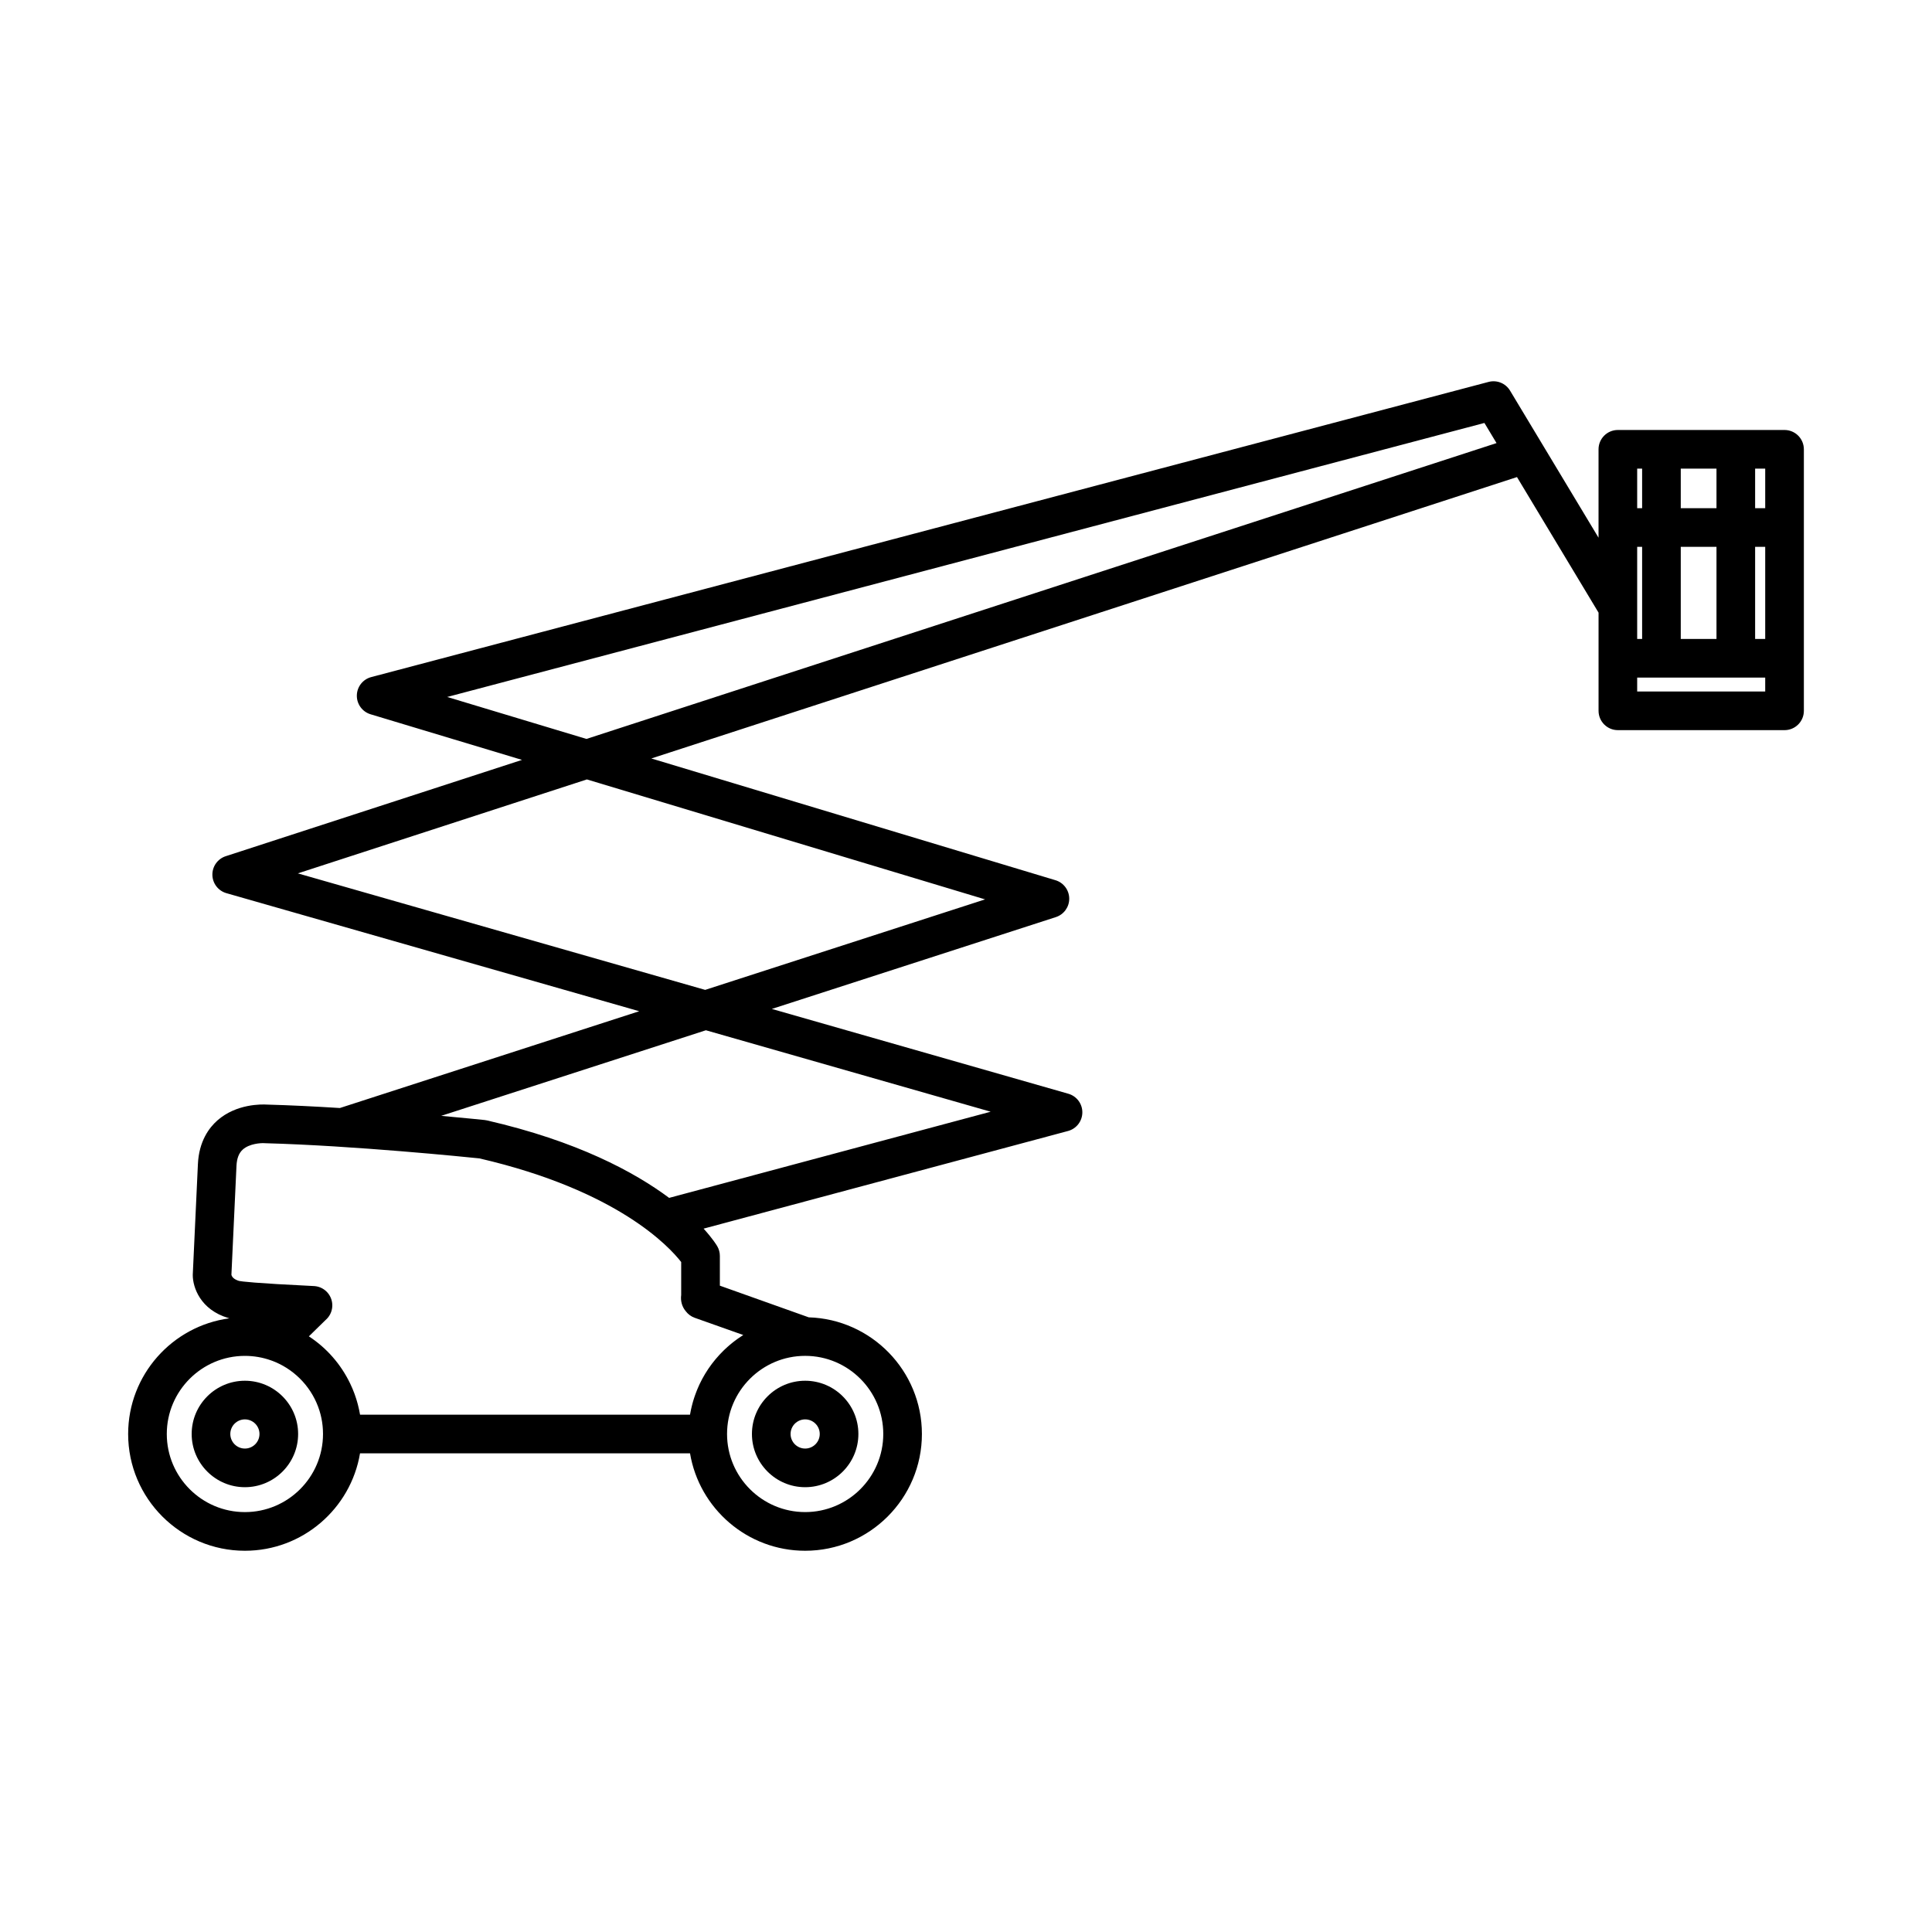 <?xml version="1.0" encoding="utf-8"?>
<!-- Generator: Adobe Illustrator 27.0.1, SVG Export Plug-In . SVG Version: 6.00 Build 0)  -->
<svg version="1.1" id="Calque_1" xmlns="http://www.w3.org/2000/svg" xmlns:xlink="http://www.w3.org/1999/xlink" x="0px" y="0px"
	 viewBox="0 0 1000 1000" style="enable-background:new 0 0 1000 1000;" xml:space="preserve">
<g>
	<path d="M923.67,222.56H837.4c-5.52,0-10,4.48-10,10v45.76l-45.8-76.13c-2.29-3.81-6.83-5.65-11.12-4.51L192.14,350.46
		c-4.33,1.14-7.37,5.02-7.44,9.5c-0.08,4.47,2.83,8.46,7.11,9.75l78.38,23.61l-153.35,49.85c-4.18,1.36-6.99,5.29-6.91,9.69
		s3.02,8.23,7.25,9.44l213.68,61.11l-154.94,50.1c-12.7-0.8-25.69-1.45-37.8-1.78c-2.62-0.16-15.74-0.48-25.59,8.19
		c-4.3,3.79-9.54,10.78-10.09,22.6l-2.65,57.04c-0.01,0.16-0.01,0.31-0.01,0.46c0,6.23,3.89,17.92,18.46,22.2
		c0.15,0.04,0.3,0.09,0.47,0.14c-29.53,3.95-52.38,29.29-52.38,59.88c0,33.32,27.11,60.43,60.43,60.43
		c29.92,0,54.81-21.85,59.59-50.43h170.81c4.78,28.58,29.68,50.43,59.59,50.43c33.32,0,60.43-27.11,60.43-60.43
		c0-32.7-26.11-59.4-58.57-60.39l-46.01-16.39v-15.4c0-1.77-0.47-3.51-1.36-5.04c-0.28-0.48-2.35-3.91-7.06-9.08l188.63-50.54
		c4.34-1.16,7.37-5.08,7.41-9.58c0.04-4.5-2.93-8.46-7.25-9.7L399.5,522.22l147.01-47.53c4.16-1.35,6.97-5.24,6.92-9.62
		c-0.04-4.37-2.93-8.21-7.11-9.47l-209.19-63.02l448.06-145.65l42.22,70.18v23.6v27.21c0,5.52,4.48,10,10,10h86.27
		c5.52,0,10-4.48,10-10v-27.21V232.56C933.67,227.04,929.19,222.56,923.67,222.56z M126.76,782.66c-22.29,0-40.43-18.14-40.43-40.43
		s18.14-40.43,40.43-40.43c4.66,0,9.14,0.8,13.31,2.26c0.29,0.1,0.57,0.2,0.85,0.3c0.43,0.16,0.86,0.33,1.29,0.51
		c0.11,0.04,0.21,0.08,0.32,0.13c10.83,4.6,19.26,13.8,22.82,25.13c0.02,0.08,0.05,0.16,0.07,0.24c0.16,0.51,0.3,1.02,0.44,1.54
		c0.03,0.13,0.07,0.26,0.1,0.39c0.13,0.53,0.26,1.07,0.37,1.61c0.02,0.08,0.03,0.15,0.05,0.23c0.12,0.61,0.23,1.22,0.33,1.83
		c0.02,0.15,0.04,0.31,0.06,0.46c0.07,0.46,0.13,0.92,0.18,1.38c0.02,0.21,0.04,0.42,0.06,0.63c0.04,0.44,0.07,0.87,0.1,1.31
		c0.01,0.2,0.03,0.39,0.03,0.59c0.03,0.63,0.05,1.25,0.05,1.89C167.2,764.52,149.06,782.66,126.76,782.66z M457.18,742.22
		c0,22.29-18.14,40.43-40.43,40.43s-40.43-18.14-40.43-40.43s18.14-40.43,40.43-40.43S457.18,719.93,457.18,742.22z M384.72,691
		c-0.25,0.16-0.49,0.33-0.74,0.49c-0.5,0.32-0.99,0.65-1.48,0.98c-0.36,0.25-0.71,0.5-1.07,0.76c-0.47,0.34-0.94,0.69-1.4,1.04
		c-0.35,0.27-0.7,0.54-1.04,0.82c-0.45,0.36-0.89,0.73-1.33,1.1c-0.34,0.29-0.67,0.58-1,0.87c-0.43,0.38-0.86,0.78-1.28,1.17
		c-0.32,0.3-0.64,0.6-0.95,0.91c-0.42,0.41-0.83,0.83-1.23,1.26c-0.3,0.31-0.6,0.61-0.89,0.93c-0.41,0.45-0.81,0.91-1.21,1.37
		c-0.27,0.31-0.54,0.61-0.8,0.92c-0.43,0.52-0.84,1.05-1.26,1.58c-0.21,0.27-0.43,0.53-0.64,0.81c-0.61,0.81-1.19,1.63-1.76,2.47
		c-0.08,0.12-0.15,0.24-0.23,0.36c-0.48,0.73-0.96,1.46-1.41,2.21c-0.19,0.32-0.37,0.65-0.56,0.97c-0.32,0.56-0.65,1.12-0.96,1.69
		c-0.2,0.37-0.39,0.76-0.58,1.14c-0.27,0.53-0.54,1.06-0.8,1.6c-0.19,0.4-0.37,0.81-0.55,1.22c-0.24,0.53-0.47,1.06-0.69,1.6
		c-0.17,0.42-0.34,0.85-0.5,1.28c-0.21,0.54-0.41,1.07-0.6,1.62c-0.15,0.44-0.3,0.87-0.45,1.31c-0.18,0.55-0.35,1.1-0.52,1.66
		c-0.13,0.44-0.26,0.89-0.38,1.34c-0.15,0.57-0.3,1.14-0.43,1.71c-0.11,0.45-0.21,0.89-0.31,1.34c-0.13,0.59-0.24,1.19-0.35,1.78
		c-0.06,0.31-0.13,0.62-0.18,0.94H186.37c-0.06-0.36-0.14-0.71-0.21-1.06c-0.1-0.51-0.19-1.03-0.3-1.54
		c-0.11-0.53-0.24-1.06-0.37-1.58c-0.11-0.45-0.22-0.9-0.33-1.34c-0.16-0.59-0.33-1.17-0.5-1.75c-0.11-0.36-0.21-0.72-0.33-1.08
		c-0.21-0.66-0.43-1.31-0.66-1.96c-0.09-0.26-0.18-0.51-0.28-0.77c-0.28-0.74-0.57-1.47-0.87-2.2c-0.06-0.14-0.12-0.27-0.17-0.41
		c-0.36-0.83-0.73-1.66-1.12-2.48c0,0,0-0.01-0.01-0.01c-4.74-9.86-12.08-18.33-21.35-24.38l8.65-8.46
		c1.94-1.67,3.24-4.07,3.45-6.82c0.41-5.4-3.54-10.14-8.92-10.71c-0.18-0.02-0.37-0.03-0.57-0.04c-31.1-1.5-37.48-2.39-38.75-2.65
		c-2.96-0.91-3.76-2.31-3.95-3.21l2.62-56.34c0.18-3.89,1.25-6.66,3.27-8.47c3.4-3.05,9.27-3.41,11.15-3.29
		c0.18,0.01,0.35,0.02,0.53,0.03c45.62,1.23,104.22,7.17,110.77,7.85c71.77,16.61,98.5,45.95,104.46,53.65v17.06
		c-0.42,3.05,0.43,6.08,2.35,8.37c1.15,1.54,2.75,2.75,4.65,3.43L384.72,691z M512.77,575.42l-166.43,44.6
		c-18.05-13.44-47.66-29.39-94.3-40.1c-0.39-0.09-0.79-0.16-1.19-0.2c-0.23-0.02-9.03-0.94-22.49-2.16l137.01-44.3L512.77,575.42z
		 M509.88,465.52L365,512.36l-210.84-60.3l149.61-48.63L509.88,465.52z M303.55,382.47l-72.09-21.72l536.87-141.83l6.27,10.42
		L303.55,382.47z M847.4,330.73v-47.69h2.56v47.69H847.4z M869.96,283.04h18.49v47.69h-18.49V283.04z M869.96,263.04v-20.48h18.49
		v20.48H869.96z M908.45,283.04h5.22v47.69h-5.22V283.04z M913.67,263.04h-5.22v-20.48h5.22V263.04z M849.96,242.56v20.48h-2.56
		v-20.48H849.96z M913.67,357.93H847.4v-7.21h66.27V357.93z"/>
	<path d="M389.2,742.22c0,15.19,12.36,27.55,27.55,27.55s27.55-12.36,27.55-27.55s-12.36-27.55-27.55-27.55
		S389.2,727.03,389.2,742.22z M424.3,742.22c0,4.16-3.39,7.55-7.55,7.55s-7.55-3.39-7.55-7.55s3.39-7.55,7.55-7.55
		S424.3,738.06,424.3,742.22z"/>
	<path d="M126.76,714.67c-15.19,0-27.55,12.36-27.55,27.55s12.36,27.55,27.55,27.55s27.55-12.36,27.55-27.55
		S141.95,714.67,126.76,714.67z M126.76,749.77c-4.16,0-7.55-3.39-7.55-7.55s3.39-7.55,7.55-7.55s7.55,3.39,7.55,7.55
		S130.93,749.77,126.76,749.77z"/>
</g>
</svg>
